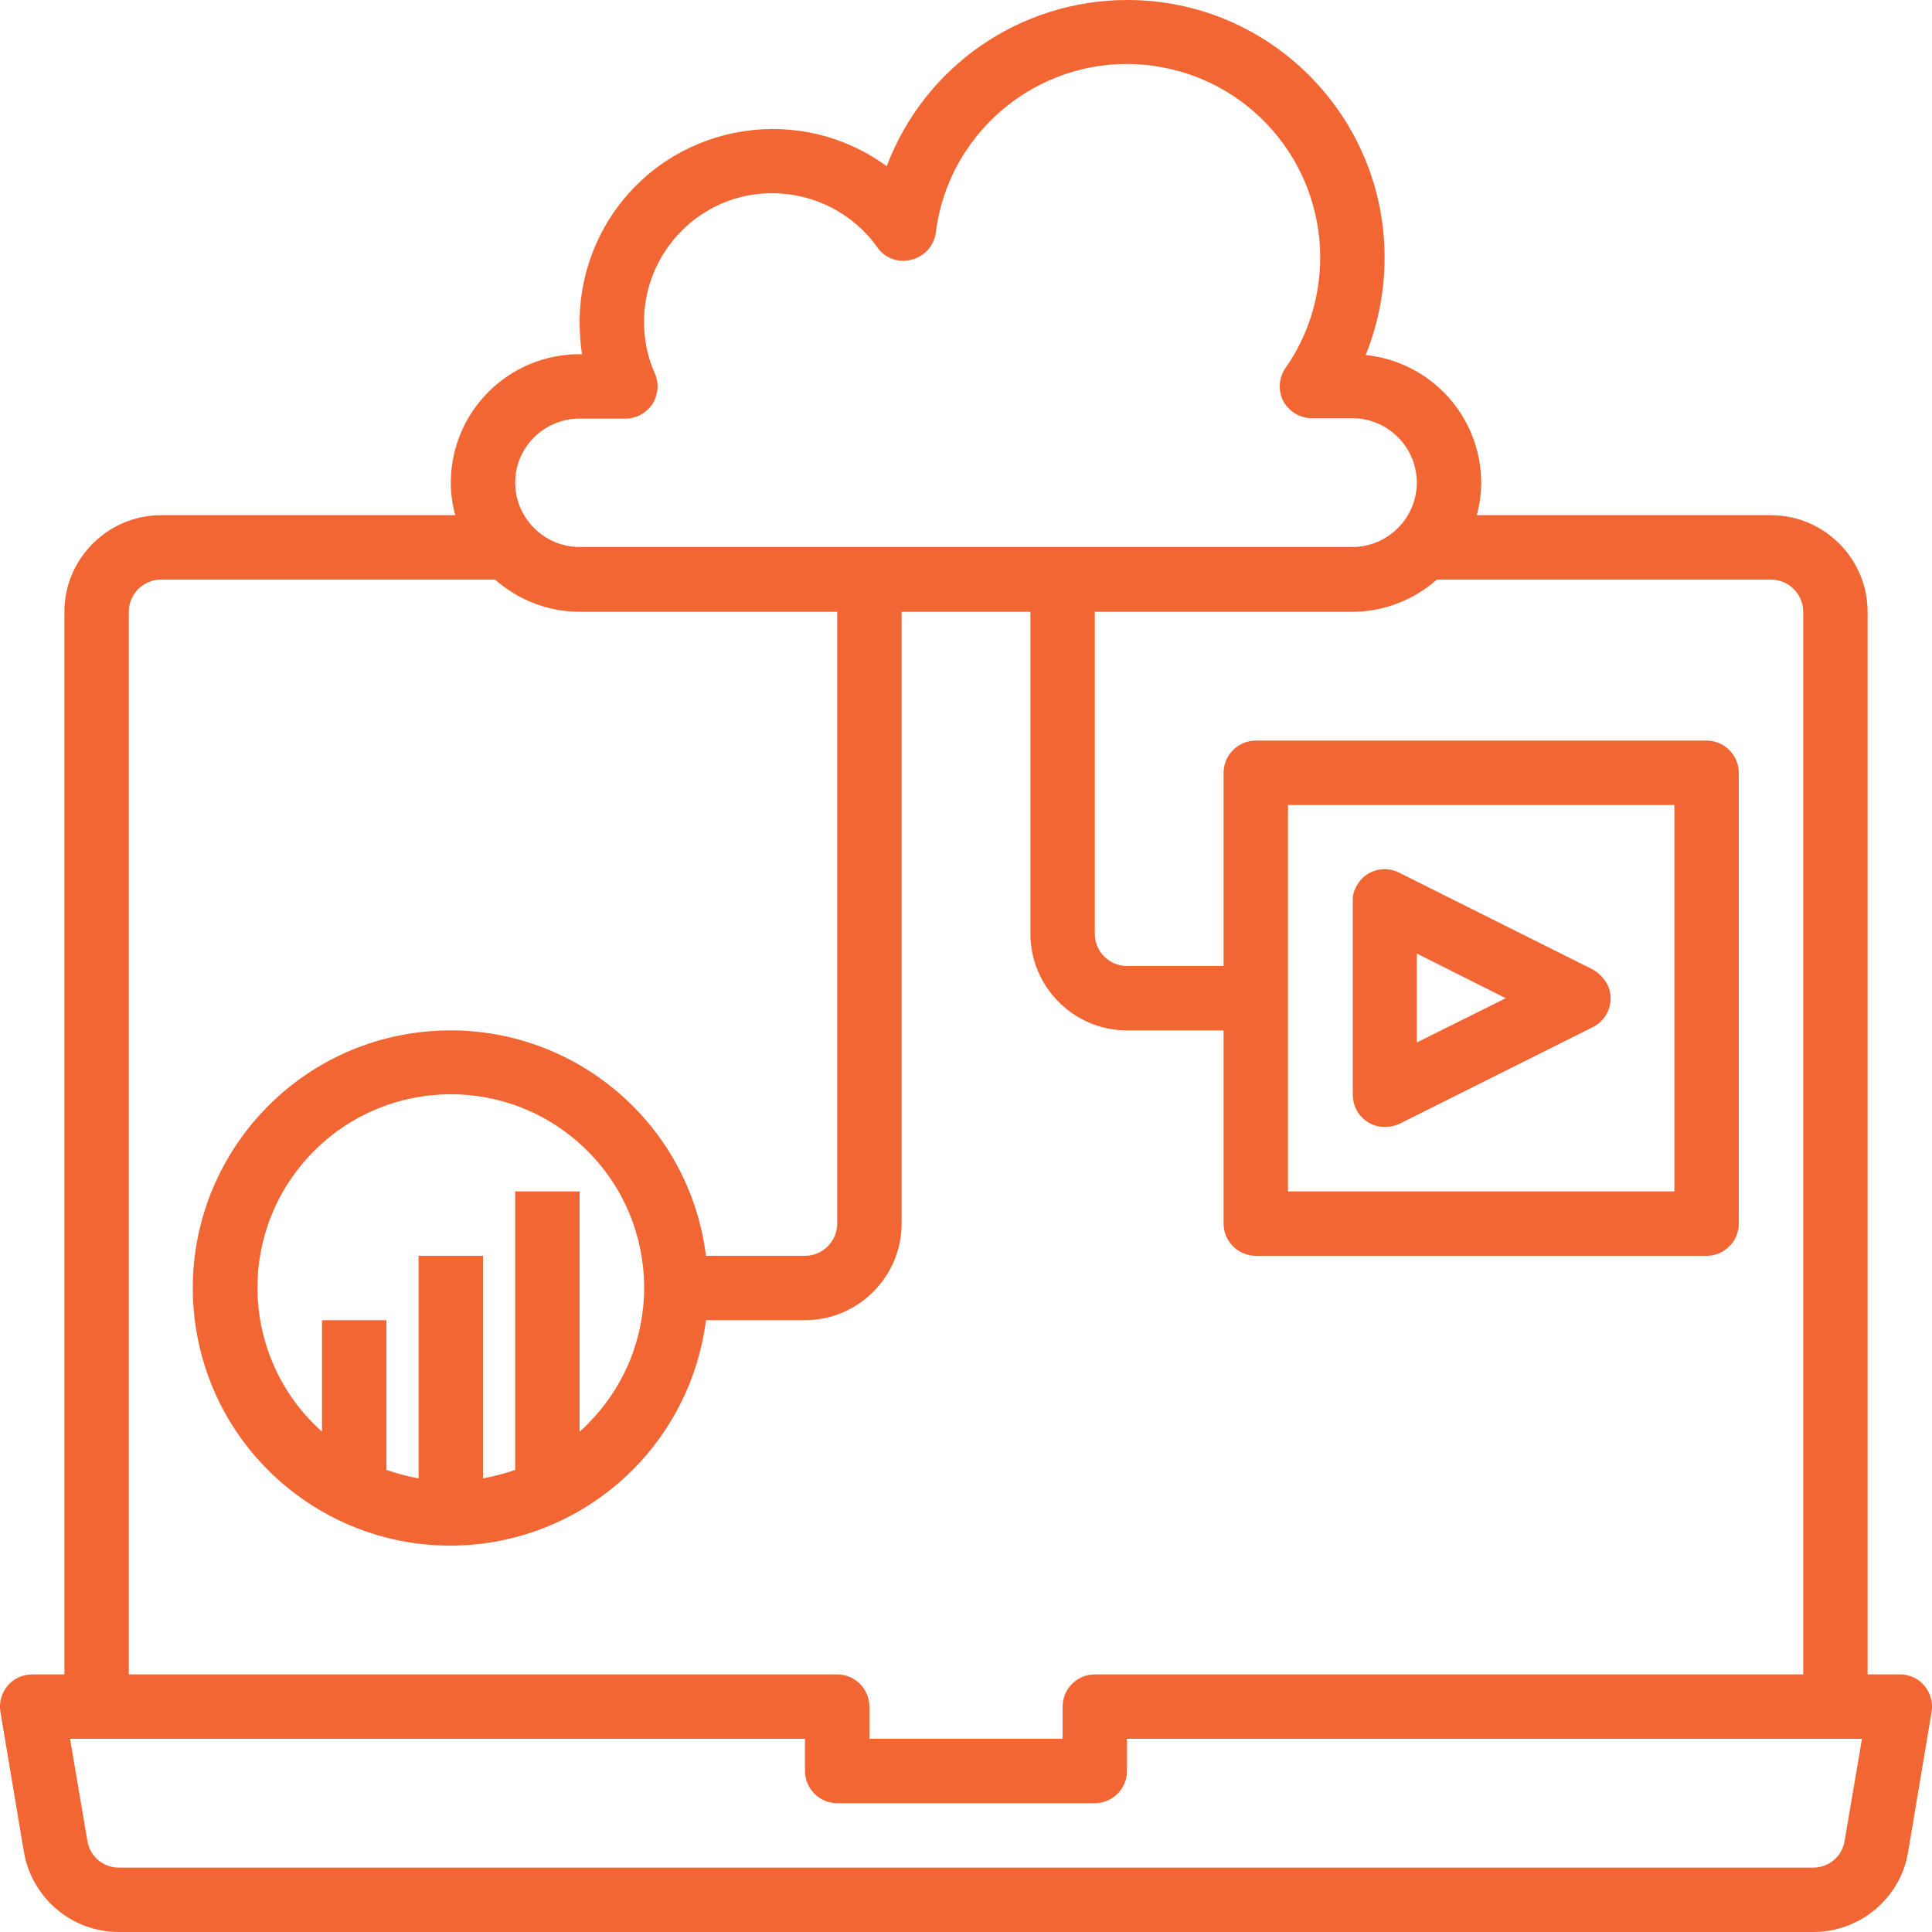 <?xml version="1.0" encoding="utf-8"?>
<!-- Generator: Adobe Illustrator 24.2.1, SVG Export Plug-In . SVG Version: 6.00 Build 0)  -->
<svg version="1.1" id="Capa_1" xmlns="http://www.w3.org/2000/svg" xmlns:xlink="http://www.w3.org/1999/xlink" x="0px" y="0px"
	 viewBox="0 0 480 480" style="enable-background:new 0 0 480 480;" xml:space="preserve">
<style type="text/css">
	.st0{fill:#F26634;}
</style>
<g id="Demand">
	<path class="st0" d="M395.6,240.8l-48-24c-4-2-8.8-0.4-10.7,3.6c-0.6,1.1-0.9,2.4-0.8,3.6v48c0,4.4,3.5,8,8,8
		c1.3,0,2.5-0.3,3.6-0.8l48-24c4-2,5.6-6.8,3.6-10.7C398.4,242.9,397.1,241.6,395.6,240.8L395.6,240.8z M352,259v-22.1l22.1,11.1
		L352,259z"/>
	<path class="st0" d="M478.1,418.8c-1.5-1.8-3.7-2.8-6.1-2.8h-8V152c0-13.2-10.8-24-24-24h-73.1c0.7-2.6,1.1-5.3,1.1-8
		c0-16.4-12.4-30.1-28.7-31.8c3.1-7.7,4.7-15.9,4.7-24.2c0-35.3-28.6-64-63.9-64c-26.6,0-50.4,16.4-59.8,41.3
		c-21.3-15.6-51.3-11-67,10.3c-6,8.2-9.3,18.2-9.3,28.4c0,2.7,0.2,5.4,0.6,8H144c-17.7,0-32,14.3-32,32c0,2.7,0.4,5.4,1.1,8H40
		c-13.2,0-24,10.8-24,24v264H8c-2.3,0-4.6,1-6.1,2.8s-2.2,4.2-1.8,6.5l5.8,34.6C7.8,471.5,17.8,480,29.5,480h421
		c11.7,0,21.8-8.5,23.6-20.1l5.8-34.6C480.3,422.9,479.6,420.6,478.1,418.8z M144,104h11.4c2.7,0,5.2-1.4,6.7-3.6
		c1.4-2.3,1.7-5.1,0.6-7.6c-1.8-4-2.7-8.4-2.7-12.8c0-17.6,14.2-32,31.8-32c10.4,0,20.2,5,26.2,13.5c1.9,2.7,5.3,3.9,8.5,3
		c3.2-0.8,5.6-3.5,6-6.7c3.3-26.3,27.4-44.9,53.6-41.5c24,3.1,41.9,23.5,41.9,47.7c0,9.8-3,19.4-8.6,27.4c-1.7,2.4-1.9,5.6-0.6,8.2
		c1.4,2.6,4.1,4.3,7.1,4.3H336c8.8,0,16,7.2,16,16s-7.2,16-16,16H144c-8.8,0-16-7.2-16-16S135.2,104,144,104z M32,152
		c0-4.4,3.6-8,8-8h83c5.8,5.1,13.2,8,21,8h64v152c0,4.4-3.6,8-8,8h-24.6c-4.4-35.1-36.4-59.9-71.5-55.5c-35,4.4-59.9,36.4-55.5,71.5
		s36.4,59.9,71.5,55.5c29-3.7,51.8-26.5,55.5-55.5H200c13.2,0,24-10.8,24-24V152h32v80c0,13.2,10.8,24,24,24h24v48c0,4.4,3.6,8,8,8
		h112c4.4,0,8-3.6,8-8V192c0-4.4-3.6-8-8-8H312c-4.4,0-8,3.6-8,8v48h-24c-4.4,0-8-3.6-8-8v-80h64c7.7,0,15.2-2.9,21-8h83
		c4.4,0,8,3.6,8,8v264H272c-4.4,0-8,3.6-8,8v8h-48v-8c0-4.4-3.6-8-8-8H32V152z M128,296v69.2c-2.6,0.9-5.3,1.6-8,2.1V312h-16v55.3
		c-2.7-0.5-5.4-1.2-8-2.1V328H80v27.7c-19.8-17.7-21.5-48-3.8-67.8s48-21.5,67.8-3.8s21.5,48,3.8,67.8c-1.2,1.3-2.4,2.6-3.8,3.8V296
		H128z M320,296v-96h96v96H320z M458.3,457.3c-0.6,3.9-3.9,6.7-7.8,6.7h-421c-3.9,0-7.2-2.8-7.8-6.7L17.4,432H200v8c0,4.4,3.6,8,8,8
		h64c4.4,0,8-3.6,8-8v-8h182.6L458.3,457.3z"/>
</g>
</svg>
